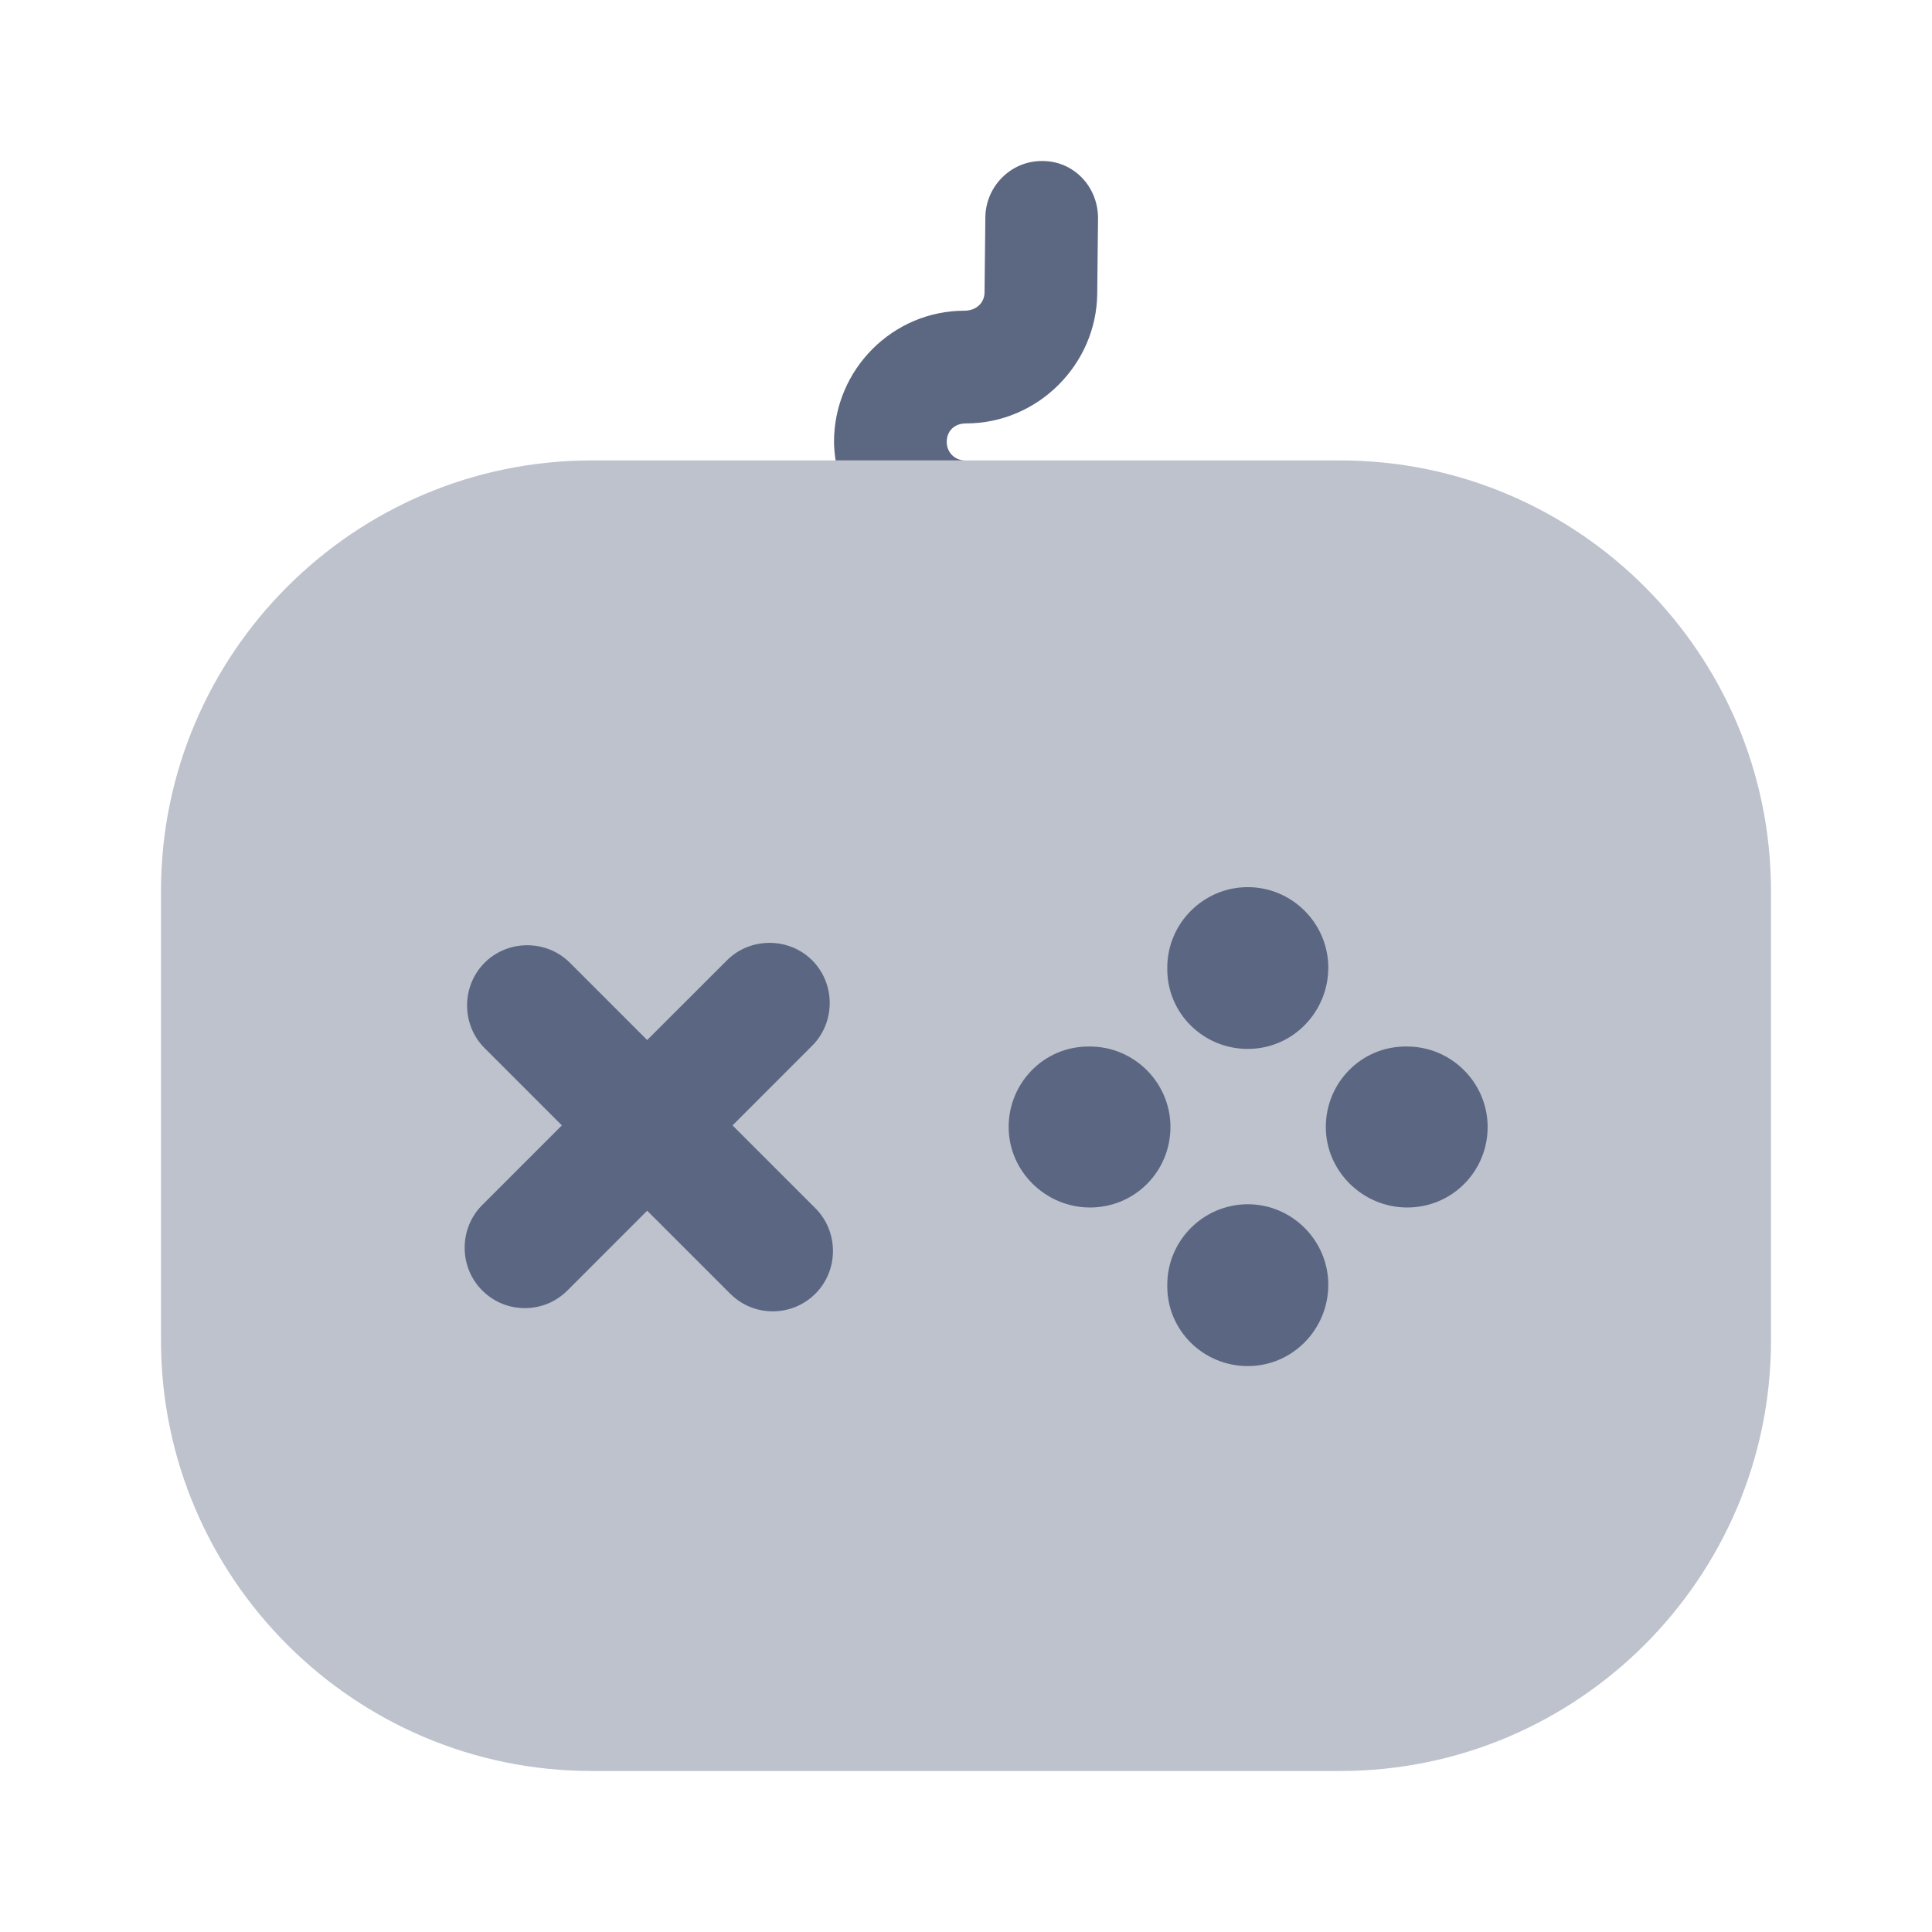 <svg width="50" height="50" viewBox="0 0 50 50" fill="none" xmlns="http://www.w3.org/2000/svg">
<path d="M21.104 31.271L18.958 29.125L21.02 27.062C21.624 26.458 21.624 25.458 21.02 24.854C20.416 24.25 19.416 24.25 18.812 24.854L16.749 26.916L14.749 24.916C14.145 24.312 13.145 24.312 12.541 24.916C11.937 25.521 11.937 26.521 12.541 27.125L14.541 29.125L12.479 31.187C11.874 31.791 11.874 32.791 12.479 33.396C12.791 33.708 13.187 33.854 13.583 33.854C13.979 33.854 14.374 33.708 14.687 33.396L16.749 31.333L18.895 33.479C19.208 33.791 19.604 33.937 19.999 33.937C20.395 33.937 20.791 33.791 21.104 33.479C21.708 32.875 21.708 31.875 21.104 31.271Z" fill="#5C6782"/>
<path d="M28.208 31.25C27.062 31.25 26.104 30.313 26.104 29.167C26.104 28.021 27.02 27.084 28.166 27.084H28.208C29.354 27.084 30.291 28.021 30.291 29.167C30.291 30.313 29.374 31.25 28.208 31.25Z" fill="#5C6782"/>
<path d="M36.417 31.25C35.271 31.25 34.312 30.313 34.312 29.167C34.312 28.021 35.229 27.084 36.375 27.084H36.417C37.562 27.084 38.5 28.021 38.5 29.167C38.5 30.313 37.583 31.25 36.417 31.25Z" fill="#5C6782"/>
<path d="M32.292 35.354C31.146 35.354 30.209 34.437 30.209 33.291V33.25C30.209 32.104 31.146 31.166 32.292 31.166C33.438 31.166 34.376 32.104 34.376 33.25C34.376 34.396 33.459 35.354 32.292 35.354Z" fill="#5C6782"/>
<path d="M32.292 27.146C31.146 27.146 30.209 26.229 30.209 25.084V25.042C30.209 23.896 31.146 22.959 32.292 22.959C33.438 22.959 34.376 23.896 34.376 25.042C34.376 26.188 33.459 27.146 32.292 27.146Z" fill="#5C6782"/>
<path opacity="0.4" d="M45.833 23.062V34.687C45.833 40.833 40.833 45.833 34.687 45.833H15.312C9.166 45.833 4.166 40.833 4.166 34.687V23.062C4.166 16.916 9.166 11.916 15.312 11.916H34.687C40.833 11.916 45.833 16.916 45.833 23.062Z" fill="#5C6782"/>
<path d="M28.417 5.646L28.396 7.604C28.376 9.437 26.855 10.958 25.001 10.958C24.688 10.958 24.501 11.166 24.501 11.437C24.501 11.708 24.709 11.916 24.98 11.916H21.626C21.605 11.771 21.584 11.604 21.584 11.437C21.584 9.562 23.105 8.041 24.959 8.041C25.271 8.041 25.48 7.833 25.48 7.562L25.501 5.604C25.521 4.812 26.167 4.167 26.959 4.167H26.98C27.792 4.167 28.417 4.833 28.417 5.646Z" fill="#5C6782"/>
</svg>
